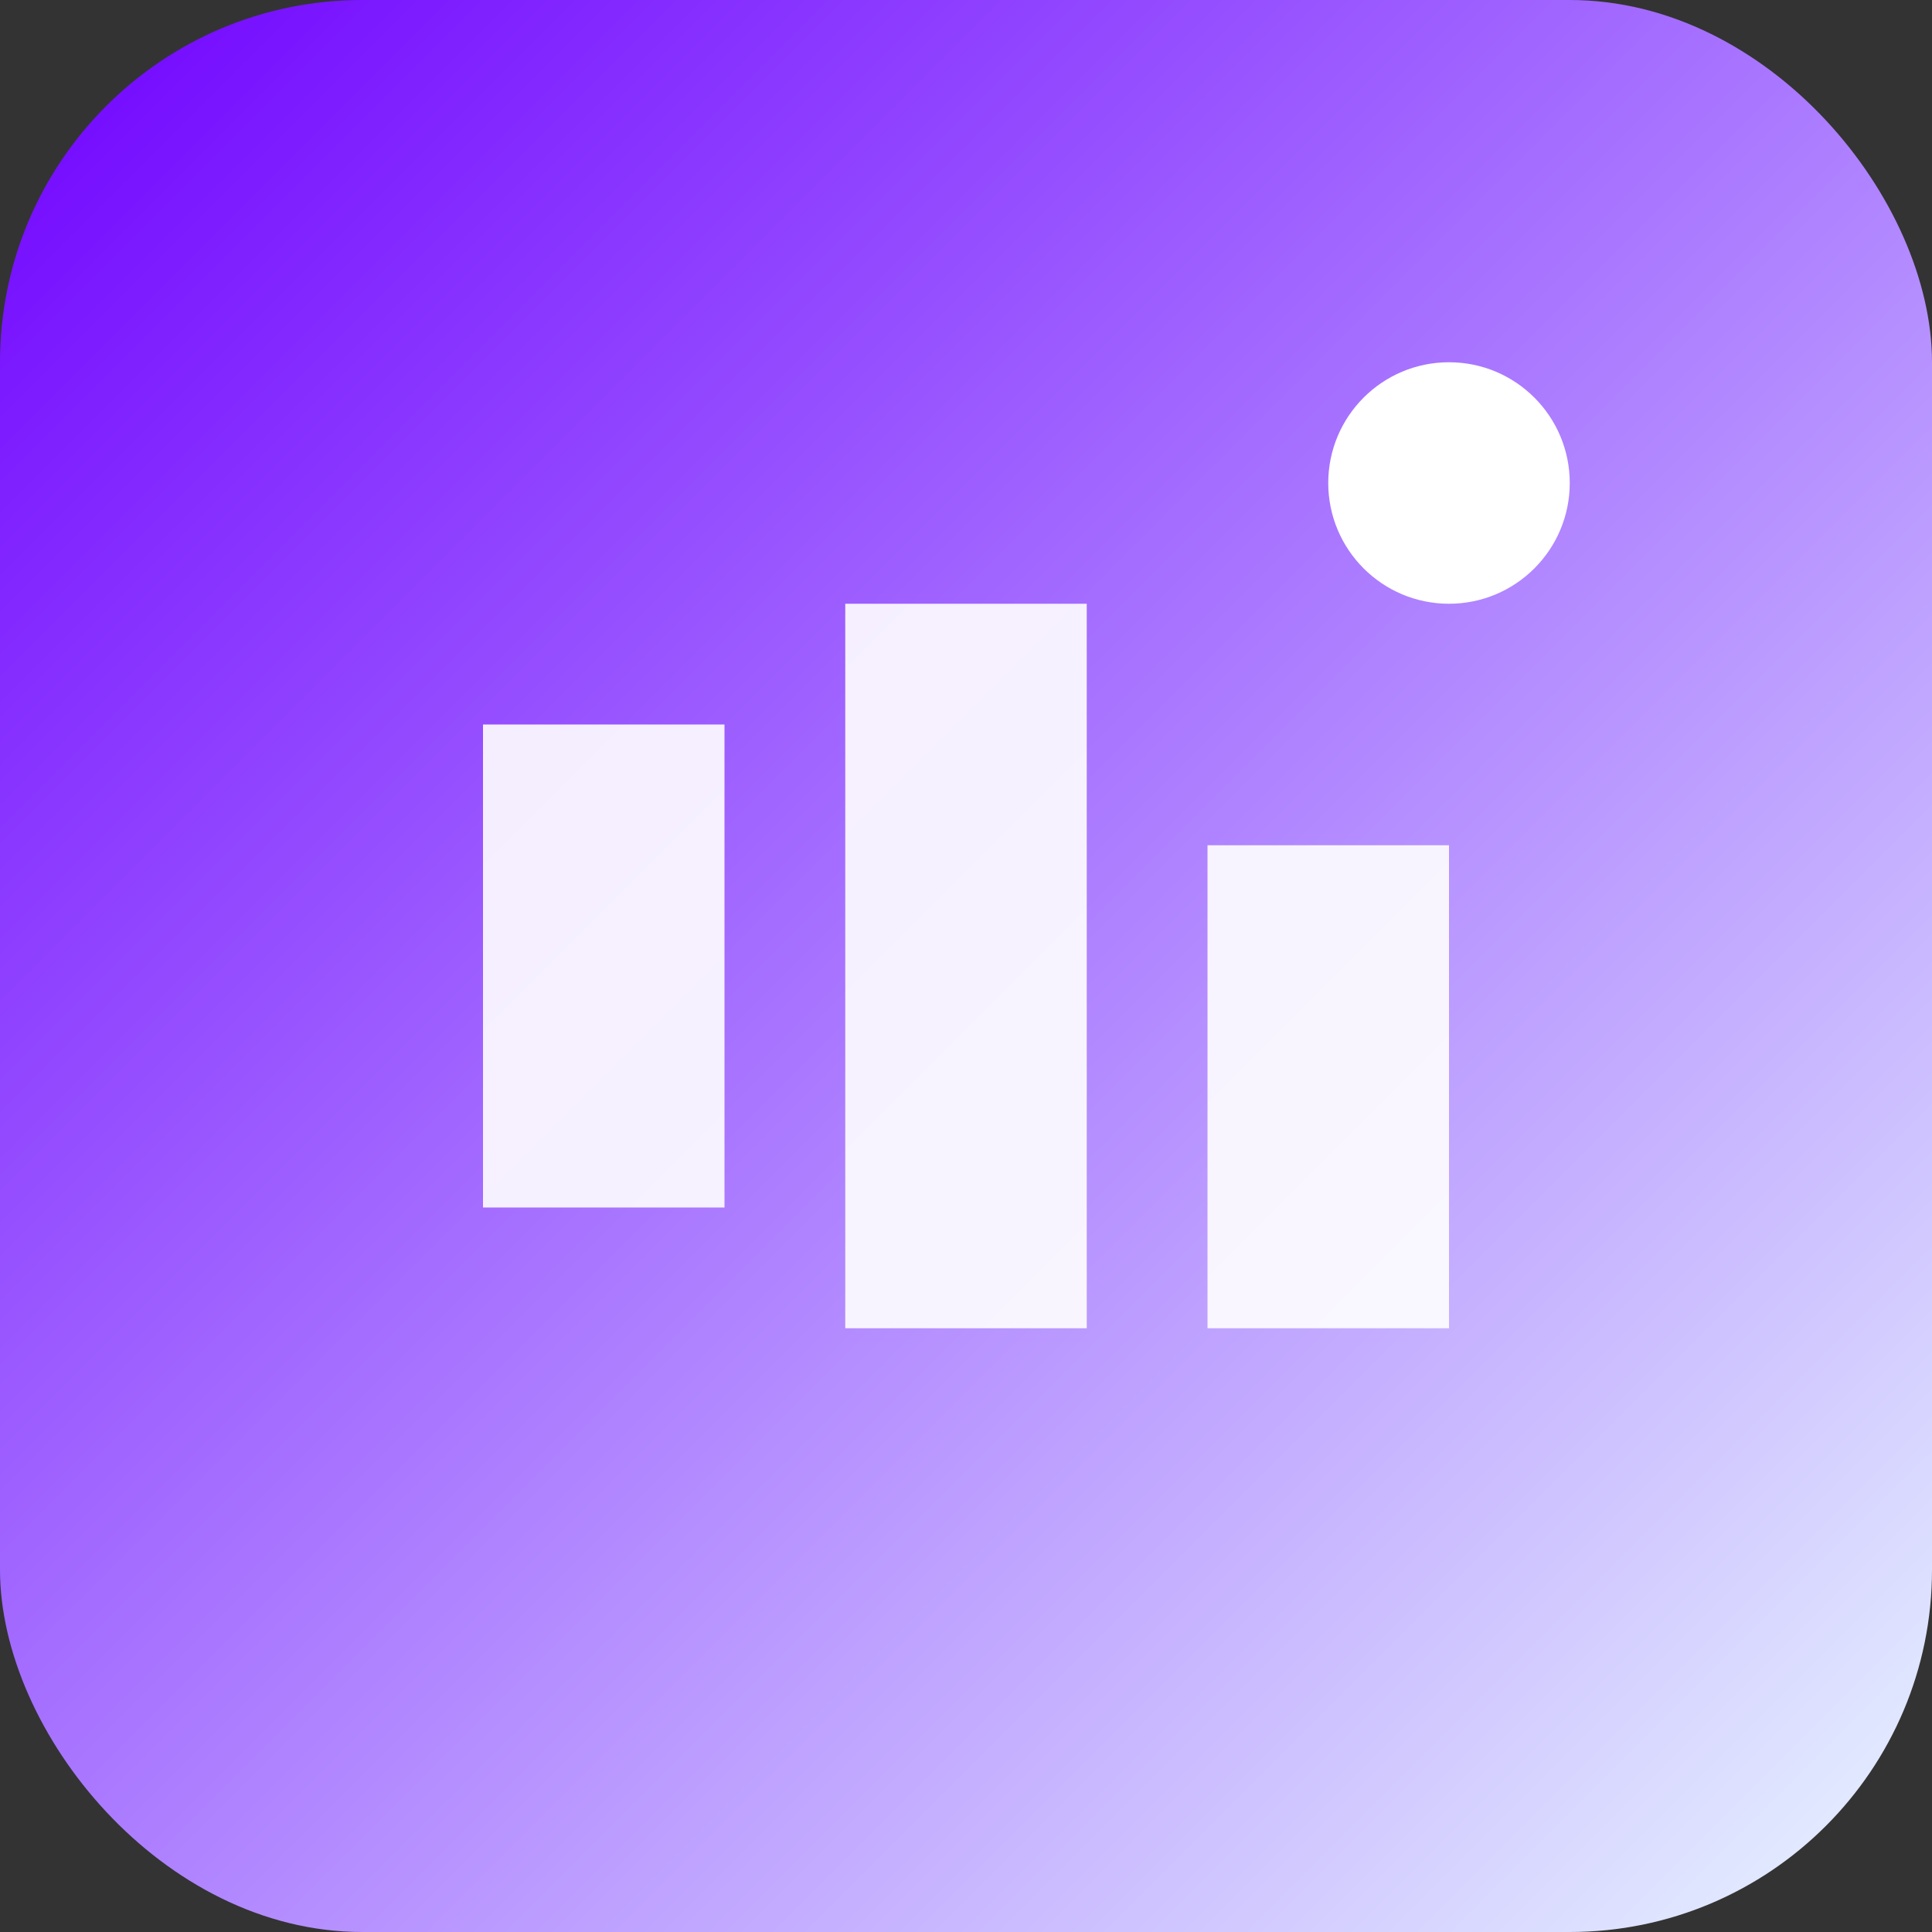 <svg width="32" height="32" viewBox="0 0 32 32" xmlns="http://www.w3.org/2000/svg">
  <rect x="0" y="0" width="32" height="32" fill="#333333" stroke="none"/>
  <defs>
    <linearGradient id="logoGradient" x1="0%" y1="0%" x2="100%" y2="100%">
      <stop offset="0%" style="stop-color:#6f00ff;stop-opacity:1" />
      <stop offset="100%" style="stop-color:#e8f7ff;stop-opacity:1" />
    </linearGradient>
  </defs>
  <rect width="32" height="32" rx="6" fill="url(#logoGradient)"/>
  <path d="M8 12h4v8h-4zm6-2h4v12h-4zm6 4h4v8h-4z" fill="white" opacity="0.9"/>
  <circle cx="24" cy="8" r="2" fill="white"/>
</svg>